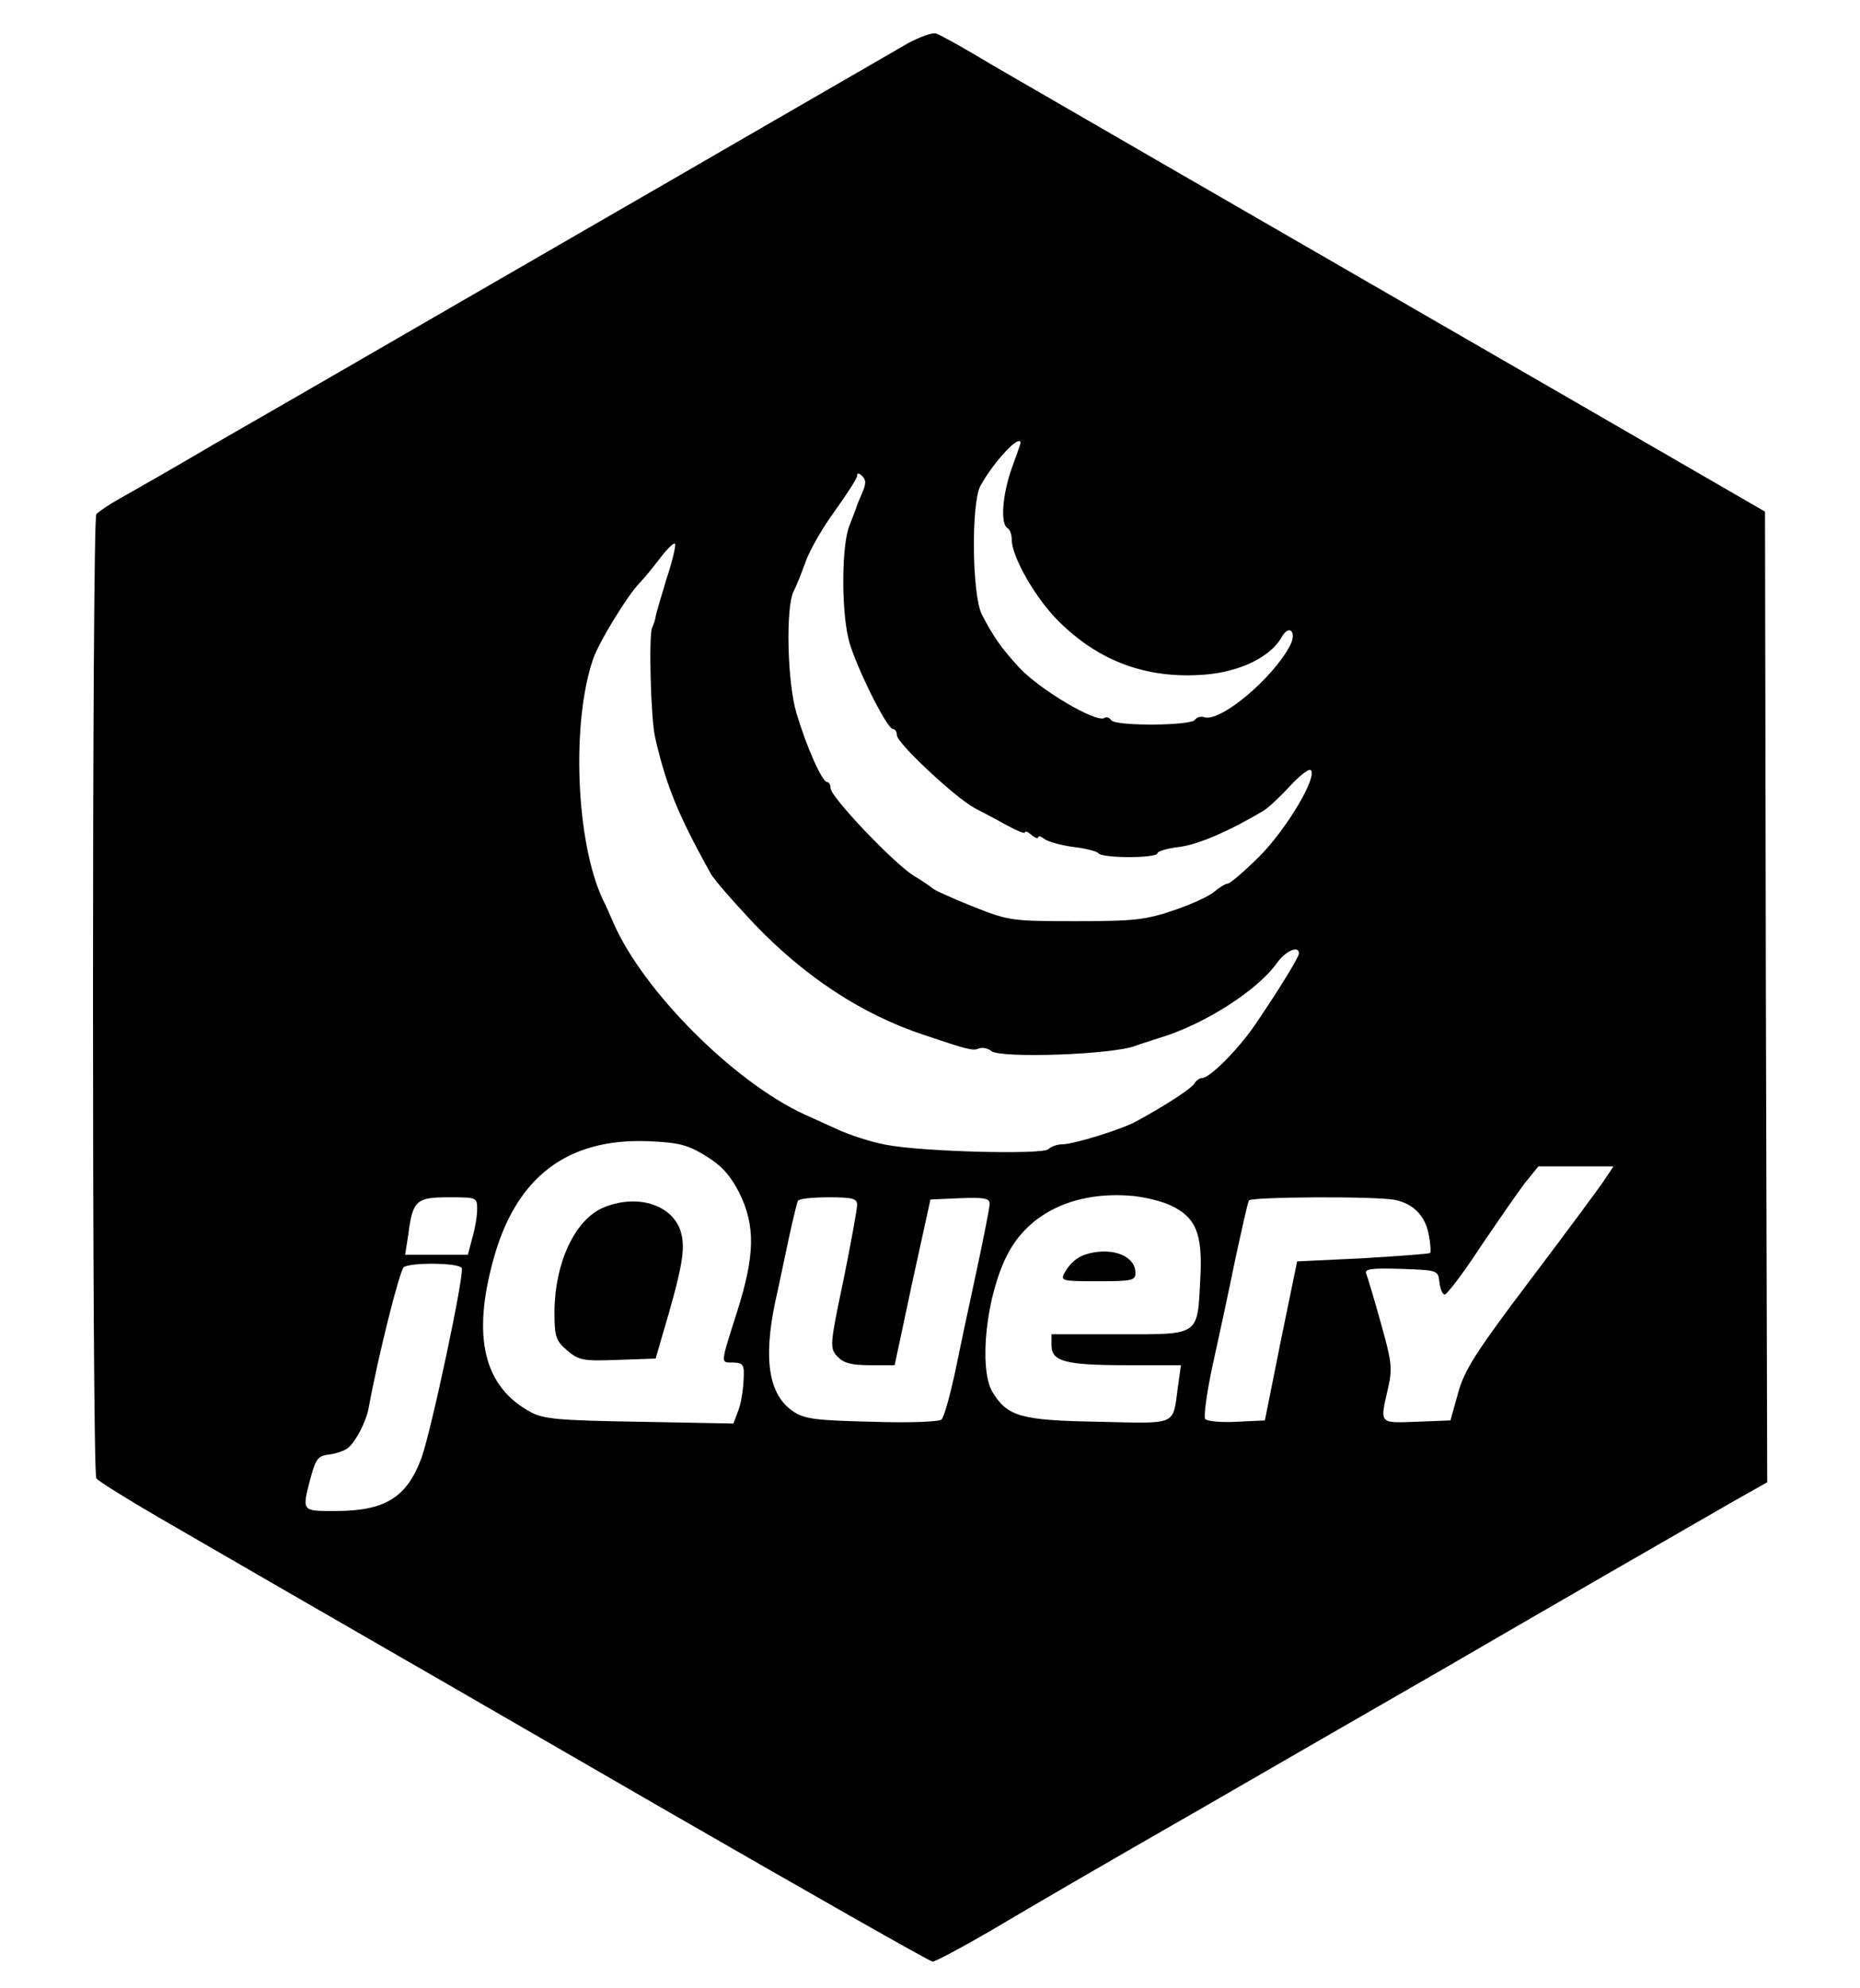 <?xml version="1.0" standalone="no"?>
<!DOCTYPE svg PUBLIC "-//W3C//DTD SVG 20010904//EN"
 "http://www.w3.org/TR/2001/REC-SVG-20010904/DTD/svg10.dtd">
<svg version="1.0" xmlns="http://www.w3.org/2000/svg"
 width="421pt" height="450pt" viewBox="0 0 421 450"
 preserveAspectRatio="xMidYMid meet">

<g transform="translate(0,450) scale(0.1,-0.1)"
fill="#000000" stroke="none">
<path d="M2055 4402 c-27 -16 -255 -147 -505 -292 -474 -274 -563 -325 -770
-445 -69 -40 -201 -116 -295 -170 -93 -55 -190 -110 -215 -124 -25 -14 -48
-30 -52 -35 -10 -14 -10 -2168 0 -2182 4 -6 68 -46 142 -89 143 -83 358 -207
450 -260 30 -17 333 -192 672 -388 340 -196 623 -357 629 -357 6 0 64 31 128
68 108 64 247 145 486 282 130 75 386 223 548 316 239 139 541 313 649 375
l78 44 -3 1099 -2 1098 -415 240 c-954 551 -1221 705 -1331 769 -63 38 -122
71 -130 73 -8 3 -36 -7 -64 -22z m255 -905 c0 -1 -9 -27 -20 -57 -21 -59 -26
-125 -10 -135 6 -3 10 -15 10 -26 0 -40 55 -135 107 -186 92 -91 200 -130 329
-120 80 6 150 40 175 85 17 30 35 12 19 -19 -39 -75 -160 -176 -195 -162 -7 2
-16 0 -20 -6 -8 -14 -182 -15 -190 -1 -4 6 -10 8 -15 5 -19 -12 -148 65 -193
114 -40 43 -60 72 -85 121 -22 45 -24 251 -3 290 30 55 91 120 91 97z m-359
-114 c-7 -16 -13 -30 -13 -33 -1 -3 -8 -20 -15 -39 -18 -42 -19 -186 -3 -255
12 -54 87 -206 101 -206 5 0 9 -6 9 -14 0 -18 133 -142 176 -165 17 -9 50 -26
73 -39 22 -12 41 -20 41 -16 0 4 7 1 15 -6 8 -7 15 -9 15 -5 0 4 6 2 14 -4 8
-6 37 -14 65 -18 28 -3 54 -10 57 -14 7 -12 134 -12 134 0 0 4 22 11 49 14 42
5 112 35 191 82 10 6 36 30 59 55 22 24 44 41 48 37 15 -16 -54 -132 -115
-194 -35 -35 -68 -63 -73 -63 -5 0 -18 -8 -29 -17 -10 -10 -51 -29 -92 -43
-65 -22 -89 -25 -223 -25 -147 0 -152 1 -235 34 -47 19 -87 37 -90 41 -3 3
-22 16 -42 28 -45 28 -188 178 -188 198 0 8 -4 14 -8 14 -11 0 -46 78 -69 155
-21 69 -25 238 -7 276 7 13 19 44 28 69 9 25 38 76 66 114 27 38 50 73 50 79
0 7 4 7 12 -1 9 -9 8 -18 -1 -39z m-443 -195 c-12 -40 -23 -77 -24 -83 0 -5
-4 -17 -8 -26 -8 -18 -3 -208 7 -249 25 -108 51 -173 125 -306 7 -14 52 -65
100 -116 114 -119 243 -204 382 -250 101 -34 112 -37 126 -31 8 3 21 0 28 -6
21 -17 277 -8 326 12 8 3 33 11 55 18 100 30 221 107 265 169 20 28 50 41 50
22 0 -9 -49 -88 -101 -164 -38 -55 -101 -118 -118 -118 -6 0 -14 -6 -18 -13
-7 -11 -63 -48 -131 -85 -32 -18 -142 -52 -167 -52 -12 0 -26 -5 -32 -11 -13
-13 -286 -6 -368 10 -33 6 -82 22 -110 35 -27 12 -61 28 -75 34 -160 74 -364
279 -431 432 -6 14 -17 39 -25 55 -61 131 -71 402 -21 545 13 37 78 144 106
172 9 9 30 35 46 56 17 22 31 35 33 31 2 -5 -7 -42 -20 -81z m89 -1304 c36
-22 55 -43 76 -83 37 -75 36 -141 -4 -268 -39 -123 -39 -117 -9 -117 23 -1 25
-5 23 -41 -1 -22 -6 -53 -12 -68 l-11 -29 -213 4 c-183 3 -217 6 -246 22 -106
57 -133 170 -84 346 51 186 167 274 350 267 70 -3 89 -8 130 -33z m2037 -51
c-10 -16 -85 -117 -168 -227 -127 -168 -152 -208 -166 -260 l-17 -61 -76 -3
c-87 -3 -84 -6 -65 77 10 45 8 59 -17 148 -15 54 -30 104 -33 111 -3 10 14 12
79 10 83 -3 84 -3 87 -30 2 -16 7 -28 12 -28 5 0 42 48 81 108 40 59 85 124
101 145 l30 37 85 0 85 0 -18 -27z m-985 -61 c58 -27 73 -64 68 -163 -7 -134
1 -129 -182 -129 l-155 0 0 -25 c0 -37 32 -45 172 -45 l121 0 -7 -50 c-12 -88
1 -82 -180 -78 -177 3 -206 12 -240 68 -31 54 -14 217 34 310 49 96 155 145
285 133 28 -3 65 -12 84 -21z m-1569 -9 c0 -16 -5 -45 -11 -65 l-10 -38 -71 0
-71 0 7 45 c10 78 18 85 91 85 64 0 65 0 65 -27z m860 10 c0 -10 -14 -87 -31
-171 -31 -147 -31 -153 -14 -172 14 -15 31 -20 74 -20 l56 0 40 188 41 187 67
3 c55 2 67 0 67 -13 0 -8 -14 -79 -31 -158 -17 -78 -39 -182 -49 -231 -11 -49
-23 -93 -29 -99 -5 -5 -71 -8 -158 -5 -125 3 -152 6 -177 23 -56 37 -69 117
-41 250 9 39 22 104 31 145 9 41 18 78 20 82 3 5 34 8 70 8 54 0 64 -3 64 -17z
m1218 11 c42 -9 68 -36 76 -79 4 -20 5 -39 3 -41 -2 -2 -71 -7 -153 -12 l-148
-7 -37 -180 -36 -180 -63 -3 c-35 -2 -67 1 -72 6 -4 4 3 59 17 123 14 63 37
170 51 239 15 69 28 128 31 133 5 8 287 10 331 1z m-2113 -154 c7 -12 -68
-365 -91 -430 -33 -89 -82 -120 -194 -120 -78 0 -77 -2 -57 75 12 44 17 50 43
53 16 2 35 9 42 15 17 14 40 58 46 88 22 121 71 315 80 321 17 11 124 10 131
-2z"/>
<path d="M1364 1766 c-63 -28 -108 -124 -109 -234 0 -58 3 -66 28 -88 27 -23
36 -25 115 -22 l86 3 13 45 c48 161 55 203 44 242 -19 62 -100 87 -177 54z"/>
<path d="M2465 1663 c-25 -6 -43 -21 -56 -45 -9 -17 -4 -18 76 -18 78 0 85 2
85 19 0 37 -49 58 -105 44z"/>
</g>
</svg>
